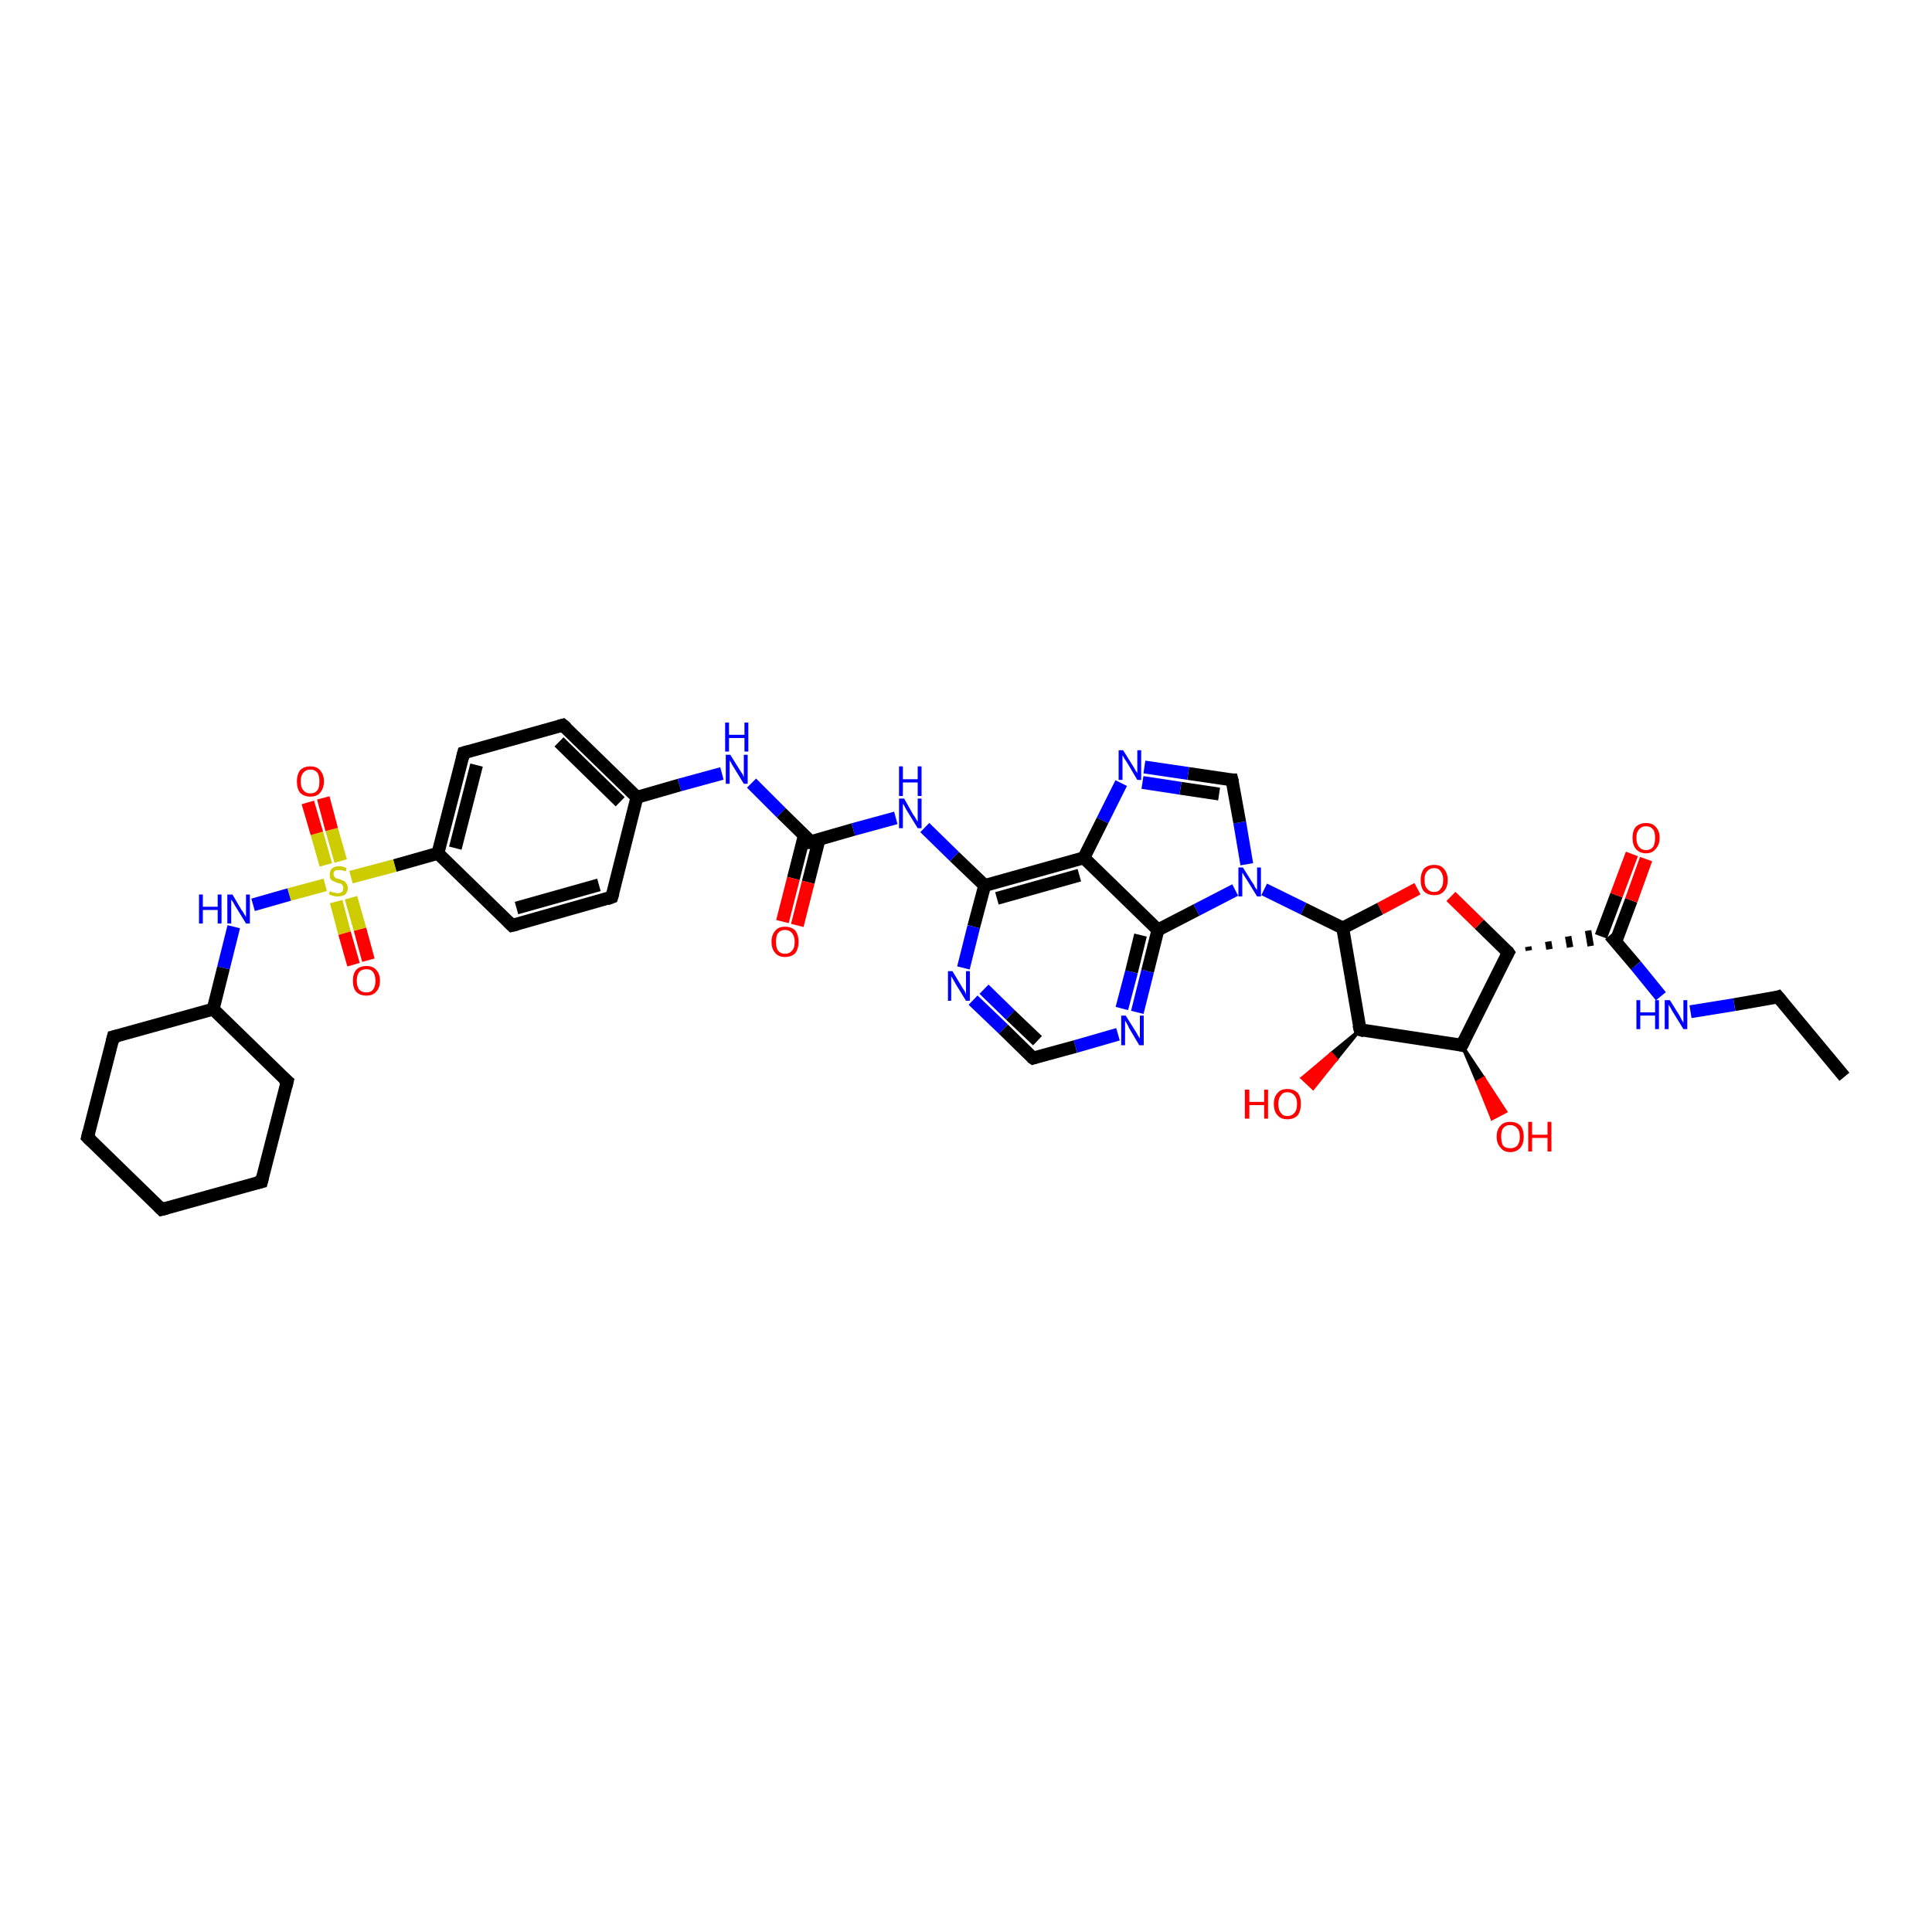 <?xml version='1.0' encoding='iso-8859-1'?>
<svg version='1.1' baseProfile='full'
              xmlns='http://www.w3.org/2000/svg'
                      xmlns:rdkit='http://www.rdkit.org/xml'
                      xmlns:xlink='http://www.w3.org/1999/xlink'
                  xml:space='preserve'
width='300px' height='300px' viewBox='0 0 300 300'>
<!-- END OF HEADER -->
<rect style='opacity:1.0;fill:#FFFFFF;stroke:none' width='300.0' height='300.0' x='0.0' y='0.0'> </rect>
<path class='bond-0 atom-0 atom-1' d='M 286.4,167.2 L 276.1,154.8' style='fill:none;fill-rule:evenodd;stroke:#000000;stroke-width:2.0px;stroke-linecap:butt;stroke-linejoin:miter;stroke-opacity:1' />
<path class='bond-1 atom-1 atom-2' d='M 276.1,154.8 L 269.3,156.0' style='fill:none;fill-rule:evenodd;stroke:#000000;stroke-width:2.0px;stroke-linecap:butt;stroke-linejoin:miter;stroke-opacity:1' />
<path class='bond-1 atom-1 atom-2' d='M 269.3,156.0 L 262.5,157.1' style='fill:none;fill-rule:evenodd;stroke:#0000FF;stroke-width:2.0px;stroke-linecap:butt;stroke-linejoin:miter;stroke-opacity:1' />
<path class='bond-2 atom-2 atom-3' d='M 257.9,154.7 L 254.0,149.9' style='fill:none;fill-rule:evenodd;stroke:#0000FF;stroke-width:2.0px;stroke-linecap:butt;stroke-linejoin:miter;stroke-opacity:1' />
<path class='bond-2 atom-2 atom-3' d='M 254.0,149.9 L 250.0,145.2' style='fill:none;fill-rule:evenodd;stroke:#000000;stroke-width:2.0px;stroke-linecap:butt;stroke-linejoin:miter;stroke-opacity:1' />
<path class='bond-3 atom-3 atom-4' d='M 250.9,146.2 L 253.3,139.8' style='fill:none;fill-rule:evenodd;stroke:#000000;stroke-width:2.0px;stroke-linecap:butt;stroke-linejoin:miter;stroke-opacity:1' />
<path class='bond-3 atom-3 atom-4' d='M 253.3,139.8 L 255.6,133.4' style='fill:none;fill-rule:evenodd;stroke:#FF0000;stroke-width:2.0px;stroke-linecap:butt;stroke-linejoin:miter;stroke-opacity:1' />
<path class='bond-3 atom-3 atom-4' d='M 248.6,145.4 L 251.0,139.0' style='fill:none;fill-rule:evenodd;stroke:#000000;stroke-width:2.0px;stroke-linecap:butt;stroke-linejoin:miter;stroke-opacity:1' />
<path class='bond-3 atom-3 atom-4' d='M 251.0,139.0 L 253.4,132.6' style='fill:none;fill-rule:evenodd;stroke:#FF0000;stroke-width:2.0px;stroke-linecap:butt;stroke-linejoin:miter;stroke-opacity:1' />
<path class='bond-4 atom-5 atom-3' d='M 237.4,147.6 L 237.3,147.0' style='fill:none;fill-rule:evenodd;stroke:#000000;stroke-width:1.0px;stroke-linecap:butt;stroke-linejoin:miter;stroke-opacity:1' />
<path class='bond-4 atom-5 atom-3' d='M 240.6,147.4 L 240.4,146.2' style='fill:none;fill-rule:evenodd;stroke:#000000;stroke-width:1.0px;stroke-linecap:butt;stroke-linejoin:miter;stroke-opacity:1' />
<path class='bond-4 atom-5 atom-3' d='M 243.8,147.1 L 243.5,145.4' style='fill:none;fill-rule:evenodd;stroke:#000000;stroke-width:1.0px;stroke-linecap:butt;stroke-linejoin:miter;stroke-opacity:1' />
<path class='bond-4 atom-5 atom-3' d='M 247.0,146.9 L 246.6,144.5' style='fill:none;fill-rule:evenodd;stroke:#000000;stroke-width:1.0px;stroke-linecap:butt;stroke-linejoin:miter;stroke-opacity:1' />
<path class='bond-5 atom-5 atom-6' d='M 234.2,147.9 L 229.7,143.5' style='fill:none;fill-rule:evenodd;stroke:#000000;stroke-width:2.0px;stroke-linecap:butt;stroke-linejoin:miter;stroke-opacity:1' />
<path class='bond-5 atom-5 atom-6' d='M 229.7,143.5 L 225.3,139.2' style='fill:none;fill-rule:evenodd;stroke:#FF0000;stroke-width:2.0px;stroke-linecap:butt;stroke-linejoin:miter;stroke-opacity:1' />
<path class='bond-6 atom-6 atom-7' d='M 220.1,138.0 L 214.3,141.1' style='fill:none;fill-rule:evenodd;stroke:#FF0000;stroke-width:2.0px;stroke-linecap:butt;stroke-linejoin:miter;stroke-opacity:1' />
<path class='bond-6 atom-6 atom-7' d='M 214.3,141.1 L 208.5,144.1' style='fill:none;fill-rule:evenodd;stroke:#000000;stroke-width:2.0px;stroke-linecap:butt;stroke-linejoin:miter;stroke-opacity:1' />
<path class='bond-7 atom-7 atom-8' d='M 208.5,144.1 L 211.2,159.9' style='fill:none;fill-rule:evenodd;stroke:#000000;stroke-width:2.0px;stroke-linecap:butt;stroke-linejoin:miter;stroke-opacity:1' />
<path class='bond-8 atom-8 atom-9' d='M 211.2,159.9 L 207.5,164.5 L 206.7,163.6 Z' style='fill:#000000;fill-rule:evenodd;fill-opacity:1;stroke:#000000;stroke-width:0.5px;stroke-linecap:butt;stroke-linejoin:miter;stroke-opacity:1;' />
<path class='bond-8 atom-8 atom-9' d='M 207.5,164.5 L 202.2,167.4 L 203.9,169.0 Z' style='fill:#FF0000;fill-rule:evenodd;fill-opacity:1;stroke:#FF0000;stroke-width:0.5px;stroke-linecap:butt;stroke-linejoin:miter;stroke-opacity:1;' />
<path class='bond-8 atom-8 atom-9' d='M 207.5,164.5 L 206.7,163.6 L 202.2,167.4 Z' style='fill:#FF0000;fill-rule:evenodd;fill-opacity:1;stroke:#FF0000;stroke-width:0.5px;stroke-linecap:butt;stroke-linejoin:miter;stroke-opacity:1;' />
<path class='bond-9 atom-8 atom-10' d='M 211.2,159.9 L 227.0,162.3' style='fill:none;fill-rule:evenodd;stroke:#000000;stroke-width:2.0px;stroke-linecap:butt;stroke-linejoin:miter;stroke-opacity:1' />
<path class='bond-10 atom-10 atom-11' d='M 227.0,162.3 L 230.4,167.4 L 229.4,168.0 Z' style='fill:#000000;fill-rule:evenodd;fill-opacity:1;stroke:#000000;stroke-width:0.5px;stroke-linecap:butt;stroke-linejoin:miter;stroke-opacity:1;' />
<path class='bond-10 atom-10 atom-11' d='M 230.4,167.4 L 231.7,173.7 L 233.8,172.6 Z' style='fill:#FF0000;fill-rule:evenodd;fill-opacity:1;stroke:#FF0000;stroke-width:0.5px;stroke-linecap:butt;stroke-linejoin:miter;stroke-opacity:1;' />
<path class='bond-10 atom-10 atom-11' d='M 230.4,167.4 L 229.4,168.0 L 231.7,173.7 Z' style='fill:#FF0000;fill-rule:evenodd;fill-opacity:1;stroke:#FF0000;stroke-width:0.5px;stroke-linecap:butt;stroke-linejoin:miter;stroke-opacity:1;' />
<path class='bond-11 atom-7 atom-12' d='M 208.5,144.1 L 202.4,141.1' style='fill:none;fill-rule:evenodd;stroke:#000000;stroke-width:2.0px;stroke-linecap:butt;stroke-linejoin:miter;stroke-opacity:1' />
<path class='bond-11 atom-7 atom-12' d='M 202.4,141.1 L 196.3,138.1' style='fill:none;fill-rule:evenodd;stroke:#0000FF;stroke-width:2.0px;stroke-linecap:butt;stroke-linejoin:miter;stroke-opacity:1' />
<path class='bond-12 atom-12 atom-13' d='M 193.6,134.2 L 192.5,127.7' style='fill:none;fill-rule:evenodd;stroke:#0000FF;stroke-width:2.0px;stroke-linecap:butt;stroke-linejoin:miter;stroke-opacity:1' />
<path class='bond-12 atom-12 atom-13' d='M 192.5,127.7 L 191.3,121.1' style='fill:none;fill-rule:evenodd;stroke:#000000;stroke-width:2.0px;stroke-linecap:butt;stroke-linejoin:miter;stroke-opacity:1' />
<path class='bond-13 atom-13 atom-14' d='M 191.3,121.1 L 184.5,120.1' style='fill:none;fill-rule:evenodd;stroke:#000000;stroke-width:2.0px;stroke-linecap:butt;stroke-linejoin:miter;stroke-opacity:1' />
<path class='bond-13 atom-13 atom-14' d='M 184.5,120.1 L 177.7,119.1' style='fill:none;fill-rule:evenodd;stroke:#0000FF;stroke-width:2.0px;stroke-linecap:butt;stroke-linejoin:miter;stroke-opacity:1' />
<path class='bond-13 atom-13 atom-14' d='M 189.3,123.3 L 183.3,122.4' style='fill:none;fill-rule:evenodd;stroke:#000000;stroke-width:2.0px;stroke-linecap:butt;stroke-linejoin:miter;stroke-opacity:1' />
<path class='bond-13 atom-13 atom-14' d='M 183.3,122.4 L 177.4,121.5' style='fill:none;fill-rule:evenodd;stroke:#0000FF;stroke-width:2.0px;stroke-linecap:butt;stroke-linejoin:miter;stroke-opacity:1' />
<path class='bond-14 atom-14 atom-15' d='M 174.1,121.6 L 171.2,127.4' style='fill:none;fill-rule:evenodd;stroke:#0000FF;stroke-width:2.0px;stroke-linecap:butt;stroke-linejoin:miter;stroke-opacity:1' />
<path class='bond-14 atom-14 atom-15' d='M 171.2,127.4 L 168.3,133.2' style='fill:none;fill-rule:evenodd;stroke:#000000;stroke-width:2.0px;stroke-linecap:butt;stroke-linejoin:miter;stroke-opacity:1' />
<path class='bond-15 atom-15 atom-16' d='M 168.3,133.2 L 152.9,137.5' style='fill:none;fill-rule:evenodd;stroke:#000000;stroke-width:2.0px;stroke-linecap:butt;stroke-linejoin:miter;stroke-opacity:1' />
<path class='bond-15 atom-15 atom-16' d='M 167.6,135.9 L 154.8,139.5' style='fill:none;fill-rule:evenodd;stroke:#000000;stroke-width:2.0px;stroke-linecap:butt;stroke-linejoin:miter;stroke-opacity:1' />
<path class='bond-16 atom-16 atom-17' d='M 152.9,137.5 L 148.2,133.0' style='fill:none;fill-rule:evenodd;stroke:#000000;stroke-width:2.0px;stroke-linecap:butt;stroke-linejoin:miter;stroke-opacity:1' />
<path class='bond-16 atom-16 atom-17' d='M 148.2,133.0 L 143.6,128.5' style='fill:none;fill-rule:evenodd;stroke:#0000FF;stroke-width:2.0px;stroke-linecap:butt;stroke-linejoin:miter;stroke-opacity:1' />
<path class='bond-17 atom-17 atom-18' d='M 139.1,127.0 L 132.5,128.8' style='fill:none;fill-rule:evenodd;stroke:#0000FF;stroke-width:2.0px;stroke-linecap:butt;stroke-linejoin:miter;stroke-opacity:1' />
<path class='bond-17 atom-17 atom-18' d='M 132.5,128.8 L 125.9,130.7' style='fill:none;fill-rule:evenodd;stroke:#000000;stroke-width:2.0px;stroke-linecap:butt;stroke-linejoin:miter;stroke-opacity:1' />
<path class='bond-18 atom-18 atom-19' d='M 124.9,129.7 L 123.2,136.4' style='fill:none;fill-rule:evenodd;stroke:#000000;stroke-width:2.0px;stroke-linecap:butt;stroke-linejoin:miter;stroke-opacity:1' />
<path class='bond-18 atom-18 atom-19' d='M 123.2,136.4 L 121.5,143.1' style='fill:none;fill-rule:evenodd;stroke:#FF0000;stroke-width:2.0px;stroke-linecap:butt;stroke-linejoin:miter;stroke-opacity:1' />
<path class='bond-18 atom-18 atom-19' d='M 127.2,130.3 L 125.5,137.0' style='fill:none;fill-rule:evenodd;stroke:#000000;stroke-width:2.0px;stroke-linecap:butt;stroke-linejoin:miter;stroke-opacity:1' />
<path class='bond-18 atom-18 atom-19' d='M 125.5,137.0 L 123.8,143.7' style='fill:none;fill-rule:evenodd;stroke:#FF0000;stroke-width:2.0px;stroke-linecap:butt;stroke-linejoin:miter;stroke-opacity:1' />
<path class='bond-19 atom-18 atom-20' d='M 125.9,130.7 L 121.3,126.2' style='fill:none;fill-rule:evenodd;stroke:#000000;stroke-width:2.0px;stroke-linecap:butt;stroke-linejoin:miter;stroke-opacity:1' />
<path class='bond-19 atom-18 atom-20' d='M 121.3,126.2 L 116.7,121.6' style='fill:none;fill-rule:evenodd;stroke:#0000FF;stroke-width:2.0px;stroke-linecap:butt;stroke-linejoin:miter;stroke-opacity:1' />
<path class='bond-20 atom-20 atom-21' d='M 112.1,120.1 L 105.5,121.9' style='fill:none;fill-rule:evenodd;stroke:#0000FF;stroke-width:2.0px;stroke-linecap:butt;stroke-linejoin:miter;stroke-opacity:1' />
<path class='bond-20 atom-20 atom-21' d='M 105.5,121.9 L 98.9,123.8' style='fill:none;fill-rule:evenodd;stroke:#000000;stroke-width:2.0px;stroke-linecap:butt;stroke-linejoin:miter;stroke-opacity:1' />
<path class='bond-21 atom-21 atom-22' d='M 98.9,123.8 L 87.4,112.6' style='fill:none;fill-rule:evenodd;stroke:#000000;stroke-width:2.0px;stroke-linecap:butt;stroke-linejoin:miter;stroke-opacity:1' />
<path class='bond-21 atom-21 atom-22' d='M 96.3,124.5 L 86.8,115.2' style='fill:none;fill-rule:evenodd;stroke:#000000;stroke-width:2.0px;stroke-linecap:butt;stroke-linejoin:miter;stroke-opacity:1' />
<path class='bond-22 atom-22 atom-23' d='M 87.4,112.6 L 72.0,116.9' style='fill:none;fill-rule:evenodd;stroke:#000000;stroke-width:2.0px;stroke-linecap:butt;stroke-linejoin:miter;stroke-opacity:1' />
<path class='bond-23 atom-23 atom-24' d='M 72.0,116.9 L 68.0,132.5' style='fill:none;fill-rule:evenodd;stroke:#000000;stroke-width:2.0px;stroke-linecap:butt;stroke-linejoin:miter;stroke-opacity:1' />
<path class='bond-23 atom-23 atom-24' d='M 74.0,118.8 L 70.7,131.7' style='fill:none;fill-rule:evenodd;stroke:#000000;stroke-width:2.0px;stroke-linecap:butt;stroke-linejoin:miter;stroke-opacity:1' />
<path class='bond-24 atom-24 atom-25' d='M 68.0,132.5 L 79.5,143.7' style='fill:none;fill-rule:evenodd;stroke:#000000;stroke-width:2.0px;stroke-linecap:butt;stroke-linejoin:miter;stroke-opacity:1' />
<path class='bond-25 atom-25 atom-26' d='M 79.5,143.7 L 95.0,139.3' style='fill:none;fill-rule:evenodd;stroke:#000000;stroke-width:2.0px;stroke-linecap:butt;stroke-linejoin:miter;stroke-opacity:1' />
<path class='bond-25 atom-25 atom-26' d='M 80.2,141.0 L 93.0,137.4' style='fill:none;fill-rule:evenodd;stroke:#000000;stroke-width:2.0px;stroke-linecap:butt;stroke-linejoin:miter;stroke-opacity:1' />
<path class='bond-26 atom-24 atom-27' d='M 68.0,132.5 L 61.3,134.4' style='fill:none;fill-rule:evenodd;stroke:#000000;stroke-width:2.0px;stroke-linecap:butt;stroke-linejoin:miter;stroke-opacity:1' />
<path class='bond-26 atom-24 atom-27' d='M 61.3,134.4 L 54.5,136.2' style='fill:none;fill-rule:evenodd;stroke:#CCCC00;stroke-width:2.0px;stroke-linecap:butt;stroke-linejoin:miter;stroke-opacity:1' />
<path class='bond-27 atom-27 atom-28' d='M 52.9,133.7 L 51.5,128.8' style='fill:none;fill-rule:evenodd;stroke:#CCCC00;stroke-width:2.0px;stroke-linecap:butt;stroke-linejoin:miter;stroke-opacity:1' />
<path class='bond-27 atom-27 atom-28' d='M 51.5,128.8 L 50.2,123.9' style='fill:none;fill-rule:evenodd;stroke:#FF0000;stroke-width:2.0px;stroke-linecap:butt;stroke-linejoin:miter;stroke-opacity:1' />
<path class='bond-27 atom-27 atom-28' d='M 50.6,134.3 L 49.2,129.4' style='fill:none;fill-rule:evenodd;stroke:#CCCC00;stroke-width:2.0px;stroke-linecap:butt;stroke-linejoin:miter;stroke-opacity:1' />
<path class='bond-27 atom-27 atom-28' d='M 49.2,129.4 L 47.8,124.6' style='fill:none;fill-rule:evenodd;stroke:#FF0000;stroke-width:2.0px;stroke-linecap:butt;stroke-linejoin:miter;stroke-opacity:1' />
<path class='bond-28 atom-27 atom-29' d='M 52.2,140.0 L 53.5,144.9' style='fill:none;fill-rule:evenodd;stroke:#CCCC00;stroke-width:2.0px;stroke-linecap:butt;stroke-linejoin:miter;stroke-opacity:1' />
<path class='bond-28 atom-27 atom-29' d='M 53.5,144.9 L 54.9,149.8' style='fill:none;fill-rule:evenodd;stroke:#FF0000;stroke-width:2.0px;stroke-linecap:butt;stroke-linejoin:miter;stroke-opacity:1' />
<path class='bond-28 atom-27 atom-29' d='M 54.5,139.4 L 55.9,144.3' style='fill:none;fill-rule:evenodd;stroke:#CCCC00;stroke-width:2.0px;stroke-linecap:butt;stroke-linejoin:miter;stroke-opacity:1' />
<path class='bond-28 atom-27 atom-29' d='M 55.9,144.3 L 57.2,149.1' style='fill:none;fill-rule:evenodd;stroke:#FF0000;stroke-width:2.0px;stroke-linecap:butt;stroke-linejoin:miter;stroke-opacity:1' />
<path class='bond-29 atom-27 atom-30' d='M 50.5,137.4 L 44.9,138.9' style='fill:none;fill-rule:evenodd;stroke:#CCCC00;stroke-width:2.0px;stroke-linecap:butt;stroke-linejoin:miter;stroke-opacity:1' />
<path class='bond-29 atom-27 atom-30' d='M 44.9,138.9 L 39.3,140.5' style='fill:none;fill-rule:evenodd;stroke:#0000FF;stroke-width:2.0px;stroke-linecap:butt;stroke-linejoin:miter;stroke-opacity:1' />
<path class='bond-30 atom-30 atom-31' d='M 36.3,143.9 L 34.7,150.3' style='fill:none;fill-rule:evenodd;stroke:#0000FF;stroke-width:2.0px;stroke-linecap:butt;stroke-linejoin:miter;stroke-opacity:1' />
<path class='bond-30 atom-30 atom-31' d='M 34.7,150.3 L 33.1,156.7' style='fill:none;fill-rule:evenodd;stroke:#000000;stroke-width:2.0px;stroke-linecap:butt;stroke-linejoin:miter;stroke-opacity:1' />
<path class='bond-31 atom-31 atom-32' d='M 33.1,156.7 L 17.6,161.0' style='fill:none;fill-rule:evenodd;stroke:#000000;stroke-width:2.0px;stroke-linecap:butt;stroke-linejoin:miter;stroke-opacity:1' />
<path class='bond-32 atom-32 atom-33' d='M 17.6,161.0 L 13.6,176.6' style='fill:none;fill-rule:evenodd;stroke:#000000;stroke-width:2.0px;stroke-linecap:butt;stroke-linejoin:miter;stroke-opacity:1' />
<path class='bond-33 atom-33 atom-34' d='M 13.6,176.6 L 25.1,187.8' style='fill:none;fill-rule:evenodd;stroke:#000000;stroke-width:2.0px;stroke-linecap:butt;stroke-linejoin:miter;stroke-opacity:1' />
<path class='bond-34 atom-34 atom-35' d='M 25.1,187.8 L 40.6,183.5' style='fill:none;fill-rule:evenodd;stroke:#000000;stroke-width:2.0px;stroke-linecap:butt;stroke-linejoin:miter;stroke-opacity:1' />
<path class='bond-35 atom-35 atom-36' d='M 40.6,183.5 L 44.6,167.9' style='fill:none;fill-rule:evenodd;stroke:#000000;stroke-width:2.0px;stroke-linecap:butt;stroke-linejoin:miter;stroke-opacity:1' />
<path class='bond-36 atom-16 atom-37' d='M 152.9,137.5 L 151.2,143.9' style='fill:none;fill-rule:evenodd;stroke:#000000;stroke-width:2.0px;stroke-linecap:butt;stroke-linejoin:miter;stroke-opacity:1' />
<path class='bond-36 atom-16 atom-37' d='M 151.2,143.9 L 149.6,150.3' style='fill:none;fill-rule:evenodd;stroke:#0000FF;stroke-width:2.0px;stroke-linecap:butt;stroke-linejoin:miter;stroke-opacity:1' />
<path class='bond-37 atom-37 atom-38' d='M 151.1,155.3 L 155.8,159.8' style='fill:none;fill-rule:evenodd;stroke:#0000FF;stroke-width:2.0px;stroke-linecap:butt;stroke-linejoin:miter;stroke-opacity:1' />
<path class='bond-37 atom-37 atom-38' d='M 155.8,159.8 L 160.4,164.3' style='fill:none;fill-rule:evenodd;stroke:#000000;stroke-width:2.0px;stroke-linecap:butt;stroke-linejoin:miter;stroke-opacity:1' />
<path class='bond-37 atom-37 atom-38' d='M 152.8,153.6 L 156.9,157.6' style='fill:none;fill-rule:evenodd;stroke:#0000FF;stroke-width:2.0px;stroke-linecap:butt;stroke-linejoin:miter;stroke-opacity:1' />
<path class='bond-37 atom-37 atom-38' d='M 156.9,157.6 L 161.1,161.6' style='fill:none;fill-rule:evenodd;stroke:#000000;stroke-width:2.0px;stroke-linecap:butt;stroke-linejoin:miter;stroke-opacity:1' />
<path class='bond-38 atom-38 atom-39' d='M 160.4,164.3 L 167.0,162.5' style='fill:none;fill-rule:evenodd;stroke:#000000;stroke-width:2.0px;stroke-linecap:butt;stroke-linejoin:miter;stroke-opacity:1' />
<path class='bond-38 atom-38 atom-39' d='M 167.0,162.5 L 173.6,160.6' style='fill:none;fill-rule:evenodd;stroke:#0000FF;stroke-width:2.0px;stroke-linecap:butt;stroke-linejoin:miter;stroke-opacity:1' />
<path class='bond-39 atom-39 atom-40' d='M 176.6,157.2 L 178.2,150.8' style='fill:none;fill-rule:evenodd;stroke:#0000FF;stroke-width:2.0px;stroke-linecap:butt;stroke-linejoin:miter;stroke-opacity:1' />
<path class='bond-39 atom-39 atom-40' d='M 178.2,150.8 L 179.8,144.4' style='fill:none;fill-rule:evenodd;stroke:#000000;stroke-width:2.0px;stroke-linecap:butt;stroke-linejoin:miter;stroke-opacity:1' />
<path class='bond-39 atom-39 atom-40' d='M 174.2,156.6 L 175.7,150.9' style='fill:none;fill-rule:evenodd;stroke:#0000FF;stroke-width:2.0px;stroke-linecap:butt;stroke-linejoin:miter;stroke-opacity:1' />
<path class='bond-39 atom-39 atom-40' d='M 175.7,150.9 L 177.1,145.2' style='fill:none;fill-rule:evenodd;stroke:#000000;stroke-width:2.0px;stroke-linecap:butt;stroke-linejoin:miter;stroke-opacity:1' />
<path class='bond-40 atom-10 atom-5' d='M 227.0,162.3 L 234.2,147.9' style='fill:none;fill-rule:evenodd;stroke:#000000;stroke-width:2.0px;stroke-linecap:butt;stroke-linejoin:miter;stroke-opacity:1' />
<path class='bond-41 atom-40 atom-12' d='M 179.8,144.4 L 185.8,141.3' style='fill:none;fill-rule:evenodd;stroke:#000000;stroke-width:2.0px;stroke-linecap:butt;stroke-linejoin:miter;stroke-opacity:1' />
<path class='bond-41 atom-40 atom-12' d='M 185.8,141.3 L 191.8,138.2' style='fill:none;fill-rule:evenodd;stroke:#0000FF;stroke-width:2.0px;stroke-linecap:butt;stroke-linejoin:miter;stroke-opacity:1' />
<path class='bond-42 atom-40 atom-15' d='M 179.8,144.4 L 168.3,133.2' style='fill:none;fill-rule:evenodd;stroke:#000000;stroke-width:2.0px;stroke-linecap:butt;stroke-linejoin:miter;stroke-opacity:1' />
<path class='bond-43 atom-26 atom-21' d='M 95.0,139.3 L 98.9,123.8' style='fill:none;fill-rule:evenodd;stroke:#000000;stroke-width:2.0px;stroke-linecap:butt;stroke-linejoin:miter;stroke-opacity:1' />
<path class='bond-44 atom-36 atom-31' d='M 44.6,167.9 L 33.1,156.7' style='fill:none;fill-rule:evenodd;stroke:#000000;stroke-width:2.0px;stroke-linecap:butt;stroke-linejoin:miter;stroke-opacity:1' />
<path d='M 276.6,155.4 L 276.1,154.8 L 275.8,154.9' style='fill:none;stroke:#000000;stroke-width:2.0px;stroke-linecap:butt;stroke-linejoin:miter;stroke-opacity:1;' />
<path d='M 234.0,147.6 L 234.2,147.9 L 233.8,148.6' style='fill:none;stroke:#000000;stroke-width:2.0px;stroke-linecap:butt;stroke-linejoin:miter;stroke-opacity:1;' />
<path d='M 211.0,159.1 L 211.2,159.9 L 211.9,160.1' style='fill:none;stroke:#000000;stroke-width:2.0px;stroke-linecap:butt;stroke-linejoin:miter;stroke-opacity:1;' />
<path d='M 226.3,162.1 L 227.0,162.3 L 227.4,161.5' style='fill:none;stroke:#000000;stroke-width:2.0px;stroke-linecap:butt;stroke-linejoin:miter;stroke-opacity:1;' />
<path d='M 191.4,121.5 L 191.3,121.1 L 191.0,121.1' style='fill:none;stroke:#000000;stroke-width:2.0px;stroke-linecap:butt;stroke-linejoin:miter;stroke-opacity:1;' />
<path d='M 126.2,130.6 L 125.9,130.7 L 125.7,130.4' style='fill:none;stroke:#000000;stroke-width:2.0px;stroke-linecap:butt;stroke-linejoin:miter;stroke-opacity:1;' />
<path d='M 88.0,113.1 L 87.4,112.6 L 86.7,112.8' style='fill:none;stroke:#000000;stroke-width:2.0px;stroke-linecap:butt;stroke-linejoin:miter;stroke-opacity:1;' />
<path d='M 72.7,116.7 L 72.0,116.9 L 71.8,117.7' style='fill:none;stroke:#000000;stroke-width:2.0px;stroke-linecap:butt;stroke-linejoin:miter;stroke-opacity:1;' />
<path d='M 78.9,143.1 L 79.5,143.7 L 80.3,143.5' style='fill:none;stroke:#000000;stroke-width:2.0px;stroke-linecap:butt;stroke-linejoin:miter;stroke-opacity:1;' />
<path d='M 94.2,139.6 L 95.0,139.3 L 95.2,138.6' style='fill:none;stroke:#000000;stroke-width:2.0px;stroke-linecap:butt;stroke-linejoin:miter;stroke-opacity:1;' />
<path d='M 18.4,160.8 L 17.6,161.0 L 17.4,161.8' style='fill:none;stroke:#000000;stroke-width:2.0px;stroke-linecap:butt;stroke-linejoin:miter;stroke-opacity:1;' />
<path d='M 13.8,175.8 L 13.6,176.6 L 14.2,177.2' style='fill:none;stroke:#000000;stroke-width:2.0px;stroke-linecap:butt;stroke-linejoin:miter;stroke-opacity:1;' />
<path d='M 24.6,187.3 L 25.1,187.8 L 25.9,187.6' style='fill:none;stroke:#000000;stroke-width:2.0px;stroke-linecap:butt;stroke-linejoin:miter;stroke-opacity:1;' />
<path d='M 39.8,183.7 L 40.6,183.5 L 40.8,182.7' style='fill:none;stroke:#000000;stroke-width:2.0px;stroke-linecap:butt;stroke-linejoin:miter;stroke-opacity:1;' />
<path d='M 44.4,168.7 L 44.6,167.9 L 44.0,167.4' style='fill:none;stroke:#000000;stroke-width:2.0px;stroke-linecap:butt;stroke-linejoin:miter;stroke-opacity:1;' />
<path d='M 160.1,164.1 L 160.4,164.3 L 160.7,164.2' style='fill:none;stroke:#000000;stroke-width:2.0px;stroke-linecap:butt;stroke-linejoin:miter;stroke-opacity:1;' />
<path class='atom-2' d='M 254.1 155.3
L 254.7 155.3
L 254.7 157.2
L 257.0 157.2
L 257.0 155.3
L 257.6 155.3
L 257.6 159.8
L 257.0 159.8
L 257.0 157.7
L 254.7 157.7
L 254.7 159.8
L 254.1 159.8
L 254.1 155.3
' fill='#0000FF'/>
<path class='atom-2' d='M 259.3 155.3
L 260.8 157.7
Q 260.9 157.9, 261.1 158.3
Q 261.4 158.8, 261.4 158.8
L 261.4 155.3
L 262.0 155.3
L 262.0 159.8
L 261.4 159.8
L 259.8 157.2
Q 259.6 156.9, 259.4 156.5
Q 259.2 156.2, 259.1 156.0
L 259.1 159.8
L 258.5 159.8
L 258.5 155.3
L 259.3 155.3
' fill='#0000FF'/>
<path class='atom-4' d='M 253.5 130.1
Q 253.5 129.0, 254.0 128.4
Q 254.6 127.8, 255.6 127.8
Q 256.6 127.8, 257.1 128.4
Q 257.7 129.0, 257.7 130.1
Q 257.7 131.2, 257.1 131.8
Q 256.6 132.5, 255.6 132.5
Q 254.6 132.5, 254.0 131.8
Q 253.5 131.2, 253.5 130.1
M 255.6 132.0
Q 256.3 132.0, 256.7 131.5
Q 257.0 131.0, 257.0 130.1
Q 257.0 129.2, 256.7 128.8
Q 256.3 128.3, 255.6 128.3
Q 254.9 128.3, 254.5 128.8
Q 254.1 129.2, 254.1 130.1
Q 254.1 131.0, 254.5 131.5
Q 254.9 132.0, 255.6 132.0
' fill='#FF0000'/>
<path class='atom-6' d='M 220.6 136.6
Q 220.6 135.6, 221.1 134.9
Q 221.7 134.3, 222.7 134.3
Q 223.7 134.3, 224.2 134.9
Q 224.8 135.6, 224.8 136.6
Q 224.8 137.8, 224.2 138.4
Q 223.7 139.0, 222.7 139.0
Q 221.7 139.0, 221.1 138.4
Q 220.6 137.8, 220.6 136.6
M 222.7 138.5
Q 223.4 138.5, 223.7 138.0
Q 224.1 137.6, 224.1 136.6
Q 224.1 135.8, 223.7 135.3
Q 223.4 134.8, 222.7 134.8
Q 222.0 134.8, 221.6 135.3
Q 221.2 135.7, 221.2 136.6
Q 221.2 137.6, 221.6 138.0
Q 222.0 138.5, 222.7 138.5
' fill='#FF0000'/>
<path class='atom-9' d='M 193.3 169.2
L 194.0 169.2
L 194.0 171.1
L 196.3 171.1
L 196.3 169.2
L 196.9 169.2
L 196.9 173.7
L 196.3 173.7
L 196.3 171.6
L 194.0 171.6
L 194.0 173.7
L 193.3 173.7
L 193.3 169.2
' fill='#FF0000'/>
<path class='atom-9' d='M 197.8 171.4
Q 197.8 170.3, 198.4 169.7
Q 198.9 169.1, 199.9 169.1
Q 200.9 169.1, 201.5 169.7
Q 202.0 170.3, 202.0 171.4
Q 202.0 172.5, 201.5 173.2
Q 200.9 173.8, 199.9 173.8
Q 198.9 173.8, 198.4 173.2
Q 197.8 172.6, 197.8 171.4
M 199.9 173.3
Q 200.6 173.3, 201.0 172.8
Q 201.4 172.4, 201.4 171.4
Q 201.4 170.5, 201.0 170.1
Q 200.6 169.6, 199.9 169.6
Q 199.2 169.6, 198.9 170.1
Q 198.5 170.5, 198.5 171.4
Q 198.5 172.4, 198.9 172.8
Q 199.2 173.3, 199.9 173.3
' fill='#FF0000'/>
<path class='atom-11' d='M 232.4 176.5
Q 232.4 175.4, 233.0 174.8
Q 233.5 174.2, 234.5 174.2
Q 235.5 174.2, 236.1 174.8
Q 236.6 175.4, 236.6 176.5
Q 236.6 177.6, 236.1 178.2
Q 235.5 178.9, 234.5 178.9
Q 233.5 178.9, 233.0 178.2
Q 232.4 177.6, 232.4 176.5
M 234.5 178.3
Q 235.2 178.3, 235.6 177.9
Q 236.0 177.4, 236.0 176.5
Q 236.0 175.6, 235.6 175.2
Q 235.2 174.7, 234.5 174.7
Q 233.8 174.7, 233.4 175.2
Q 233.1 175.6, 233.1 176.5
Q 233.1 177.4, 233.4 177.9
Q 233.8 178.3, 234.5 178.3
' fill='#FF0000'/>
<path class='atom-11' d='M 237.3 174.2
L 237.9 174.2
L 237.9 176.2
L 240.3 176.2
L 240.3 174.2
L 240.9 174.2
L 240.9 178.8
L 240.3 178.8
L 240.3 176.7
L 237.9 176.7
L 237.9 178.8
L 237.3 178.8
L 237.3 174.2
' fill='#FF0000'/>
<path class='atom-12' d='M 193.0 134.7
L 194.5 137.1
Q 194.7 137.3, 194.9 137.8
Q 195.2 138.2, 195.2 138.2
L 195.2 134.7
L 195.8 134.7
L 195.8 139.2
L 195.2 139.2
L 193.6 136.6
Q 193.4 136.3, 193.2 136.0
Q 193.0 135.6, 192.9 135.5
L 192.9 139.2
L 192.3 139.2
L 192.3 134.7
L 193.0 134.7
' fill='#0000FF'/>
<path class='atom-14' d='M 174.4 116.5
L 175.9 118.9
Q 176.1 119.2, 176.3 119.6
Q 176.6 120.0, 176.6 120.1
L 176.6 116.5
L 177.2 116.5
L 177.2 121.1
L 176.6 121.1
L 175.0 118.4
Q 174.8 118.1, 174.6 117.8
Q 174.4 117.4, 174.3 117.3
L 174.3 121.1
L 173.7 121.1
L 173.7 116.5
L 174.4 116.5
' fill='#0000FF'/>
<path class='atom-17' d='M 140.4 124.0
L 141.8 126.5
Q 142.0 126.7, 142.2 127.1
Q 142.5 127.6, 142.5 127.6
L 142.5 124.0
L 143.1 124.0
L 143.1 128.6
L 142.5 128.6
L 140.9 126.0
Q 140.7 125.7, 140.5 125.3
Q 140.3 124.9, 140.2 124.8
L 140.2 128.6
L 139.6 128.6
L 139.6 124.0
L 140.4 124.0
' fill='#0000FF'/>
<path class='atom-17' d='M 139.6 119.0
L 140.2 119.0
L 140.2 121.0
L 142.5 121.0
L 142.5 119.0
L 143.1 119.0
L 143.1 123.6
L 142.5 123.6
L 142.5 121.5
L 140.2 121.5
L 140.2 123.6
L 139.6 123.6
L 139.6 119.0
' fill='#0000FF'/>
<path class='atom-19' d='M 119.8 146.2
Q 119.8 145.2, 120.4 144.5
Q 120.9 143.9, 121.9 143.9
Q 122.9 143.9, 123.5 144.5
Q 124.0 145.2, 124.0 146.2
Q 124.0 147.3, 123.5 148.0
Q 122.9 148.6, 121.9 148.6
Q 120.9 148.6, 120.4 148.0
Q 119.8 147.4, 119.8 146.2
M 121.9 148.1
Q 122.6 148.1, 123.0 147.6
Q 123.4 147.2, 123.4 146.2
Q 123.4 145.4, 123.0 144.9
Q 122.6 144.4, 121.9 144.4
Q 121.2 144.4, 120.8 144.9
Q 120.5 145.3, 120.5 146.2
Q 120.5 147.2, 120.8 147.6
Q 121.2 148.1, 121.9 148.1
' fill='#FF0000'/>
<path class='atom-20' d='M 113.4 117.2
L 114.9 119.6
Q 115.0 119.8, 115.3 120.2
Q 115.5 120.7, 115.5 120.7
L 115.5 117.2
L 116.1 117.2
L 116.1 121.7
L 115.5 121.7
L 113.9 119.1
Q 113.7 118.8, 113.5 118.4
Q 113.3 118.1, 113.3 118.0
L 113.3 121.7
L 112.7 121.7
L 112.7 117.2
L 113.4 117.2
' fill='#0000FF'/>
<path class='atom-20' d='M 112.6 112.2
L 113.2 112.2
L 113.2 114.1
L 115.6 114.1
L 115.6 112.2
L 116.2 112.2
L 116.2 116.7
L 115.6 116.7
L 115.6 114.6
L 113.2 114.6
L 113.2 116.7
L 112.6 116.7
L 112.6 112.2
' fill='#0000FF'/>
<path class='atom-27' d='M 51.2 138.4
Q 51.3 138.4, 51.5 138.5
Q 51.7 138.6, 51.9 138.6
Q 52.2 138.7, 52.4 138.7
Q 52.8 138.7, 53.1 138.5
Q 53.3 138.3, 53.3 137.9
Q 53.3 137.6, 53.2 137.5
Q 53.1 137.3, 52.9 137.2
Q 52.7 137.2, 52.4 137.1
Q 52.0 136.9, 51.7 136.8
Q 51.5 136.7, 51.3 136.5
Q 51.2 136.2, 51.2 135.8
Q 51.2 135.2, 51.5 134.9
Q 51.9 134.5, 52.7 134.5
Q 53.2 134.5, 53.8 134.8
L 53.7 135.3
Q 53.1 135.1, 52.7 135.1
Q 52.3 135.1, 52.0 135.2
Q 51.8 135.4, 51.8 135.7
Q 51.8 136.0, 51.9 136.1
Q 52.1 136.3, 52.2 136.4
Q 52.4 136.4, 52.7 136.5
Q 53.1 136.7, 53.4 136.8
Q 53.6 136.9, 53.8 137.2
Q 54.0 137.4, 54.0 137.9
Q 54.0 138.5, 53.6 138.9
Q 53.1 139.2, 52.4 139.2
Q 52.0 139.2, 51.7 139.1
Q 51.4 139.0, 51.1 138.9
L 51.2 138.4
' fill='#CCCC00'/>
<path class='atom-28' d='M 46.1 121.3
Q 46.1 120.3, 46.6 119.6
Q 47.2 119.0, 48.2 119.0
Q 49.2 119.0, 49.7 119.6
Q 50.3 120.3, 50.3 121.3
Q 50.3 122.4, 49.7 123.1
Q 49.2 123.7, 48.2 123.7
Q 47.2 123.7, 46.6 123.1
Q 46.1 122.5, 46.1 121.3
M 48.2 123.2
Q 48.9 123.2, 49.3 122.7
Q 49.6 122.3, 49.6 121.3
Q 49.6 120.5, 49.3 120.0
Q 48.9 119.5, 48.2 119.5
Q 47.5 119.5, 47.1 120.0
Q 46.7 120.4, 46.7 121.3
Q 46.7 122.3, 47.1 122.7
Q 47.5 123.2, 48.2 123.2
' fill='#FF0000'/>
<path class='atom-29' d='M 54.8 152.3
Q 54.8 151.2, 55.3 150.6
Q 55.9 150.0, 56.9 150.0
Q 57.9 150.0, 58.4 150.6
Q 59.0 151.2, 59.0 152.3
Q 59.0 153.4, 58.4 154.0
Q 57.9 154.6, 56.9 154.6
Q 55.9 154.6, 55.3 154.0
Q 54.8 153.4, 54.8 152.3
M 56.9 154.1
Q 57.6 154.1, 57.9 153.7
Q 58.3 153.2, 58.3 152.3
Q 58.3 151.4, 57.9 150.9
Q 57.6 150.5, 56.9 150.5
Q 56.2 150.5, 55.8 150.9
Q 55.4 151.4, 55.4 152.3
Q 55.4 153.2, 55.8 153.7
Q 56.2 154.1, 56.9 154.1
' fill='#FF0000'/>
<path class='atom-30' d='M 30.9 138.9
L 31.5 138.9
L 31.5 140.8
L 33.8 140.8
L 33.8 138.9
L 34.4 138.9
L 34.4 143.4
L 33.8 143.4
L 33.8 141.3
L 31.5 141.3
L 31.5 143.4
L 30.9 143.4
L 30.9 138.9
' fill='#0000FF'/>
<path class='atom-30' d='M 36.1 138.9
L 37.5 141.3
Q 37.7 141.5, 37.9 141.9
Q 38.2 142.4, 38.2 142.4
L 38.2 138.9
L 38.8 138.9
L 38.8 143.4
L 38.2 143.4
L 36.6 140.8
Q 36.4 140.5, 36.2 140.1
Q 36.0 139.8, 35.9 139.7
L 35.9 143.4
L 35.3 143.4
L 35.3 138.9
L 36.1 138.9
' fill='#0000FF'/>
<path class='atom-37' d='M 147.9 150.8
L 149.4 153.3
Q 149.5 153.5, 149.8 153.9
Q 150.0 154.4, 150.0 154.4
L 150.0 150.8
L 150.6 150.8
L 150.6 155.4
L 150.0 155.4
L 148.4 152.8
Q 148.2 152.4, 148.0 152.1
Q 147.8 151.7, 147.7 151.6
L 147.7 155.4
L 147.2 155.4
L 147.2 150.8
L 147.9 150.8
' fill='#0000FF'/>
<path class='atom-39' d='M 174.8 157.7
L 176.3 160.1
Q 176.5 160.4, 176.7 160.8
Q 177.0 161.2, 177.0 161.3
L 177.0 157.7
L 177.6 157.7
L 177.6 162.3
L 176.9 162.3
L 175.3 159.6
Q 175.2 159.3, 175.0 159.0
Q 174.8 158.6, 174.7 158.5
L 174.7 162.3
L 174.1 162.3
L 174.1 157.7
L 174.8 157.7
' fill='#0000FF'/>
</svg>

